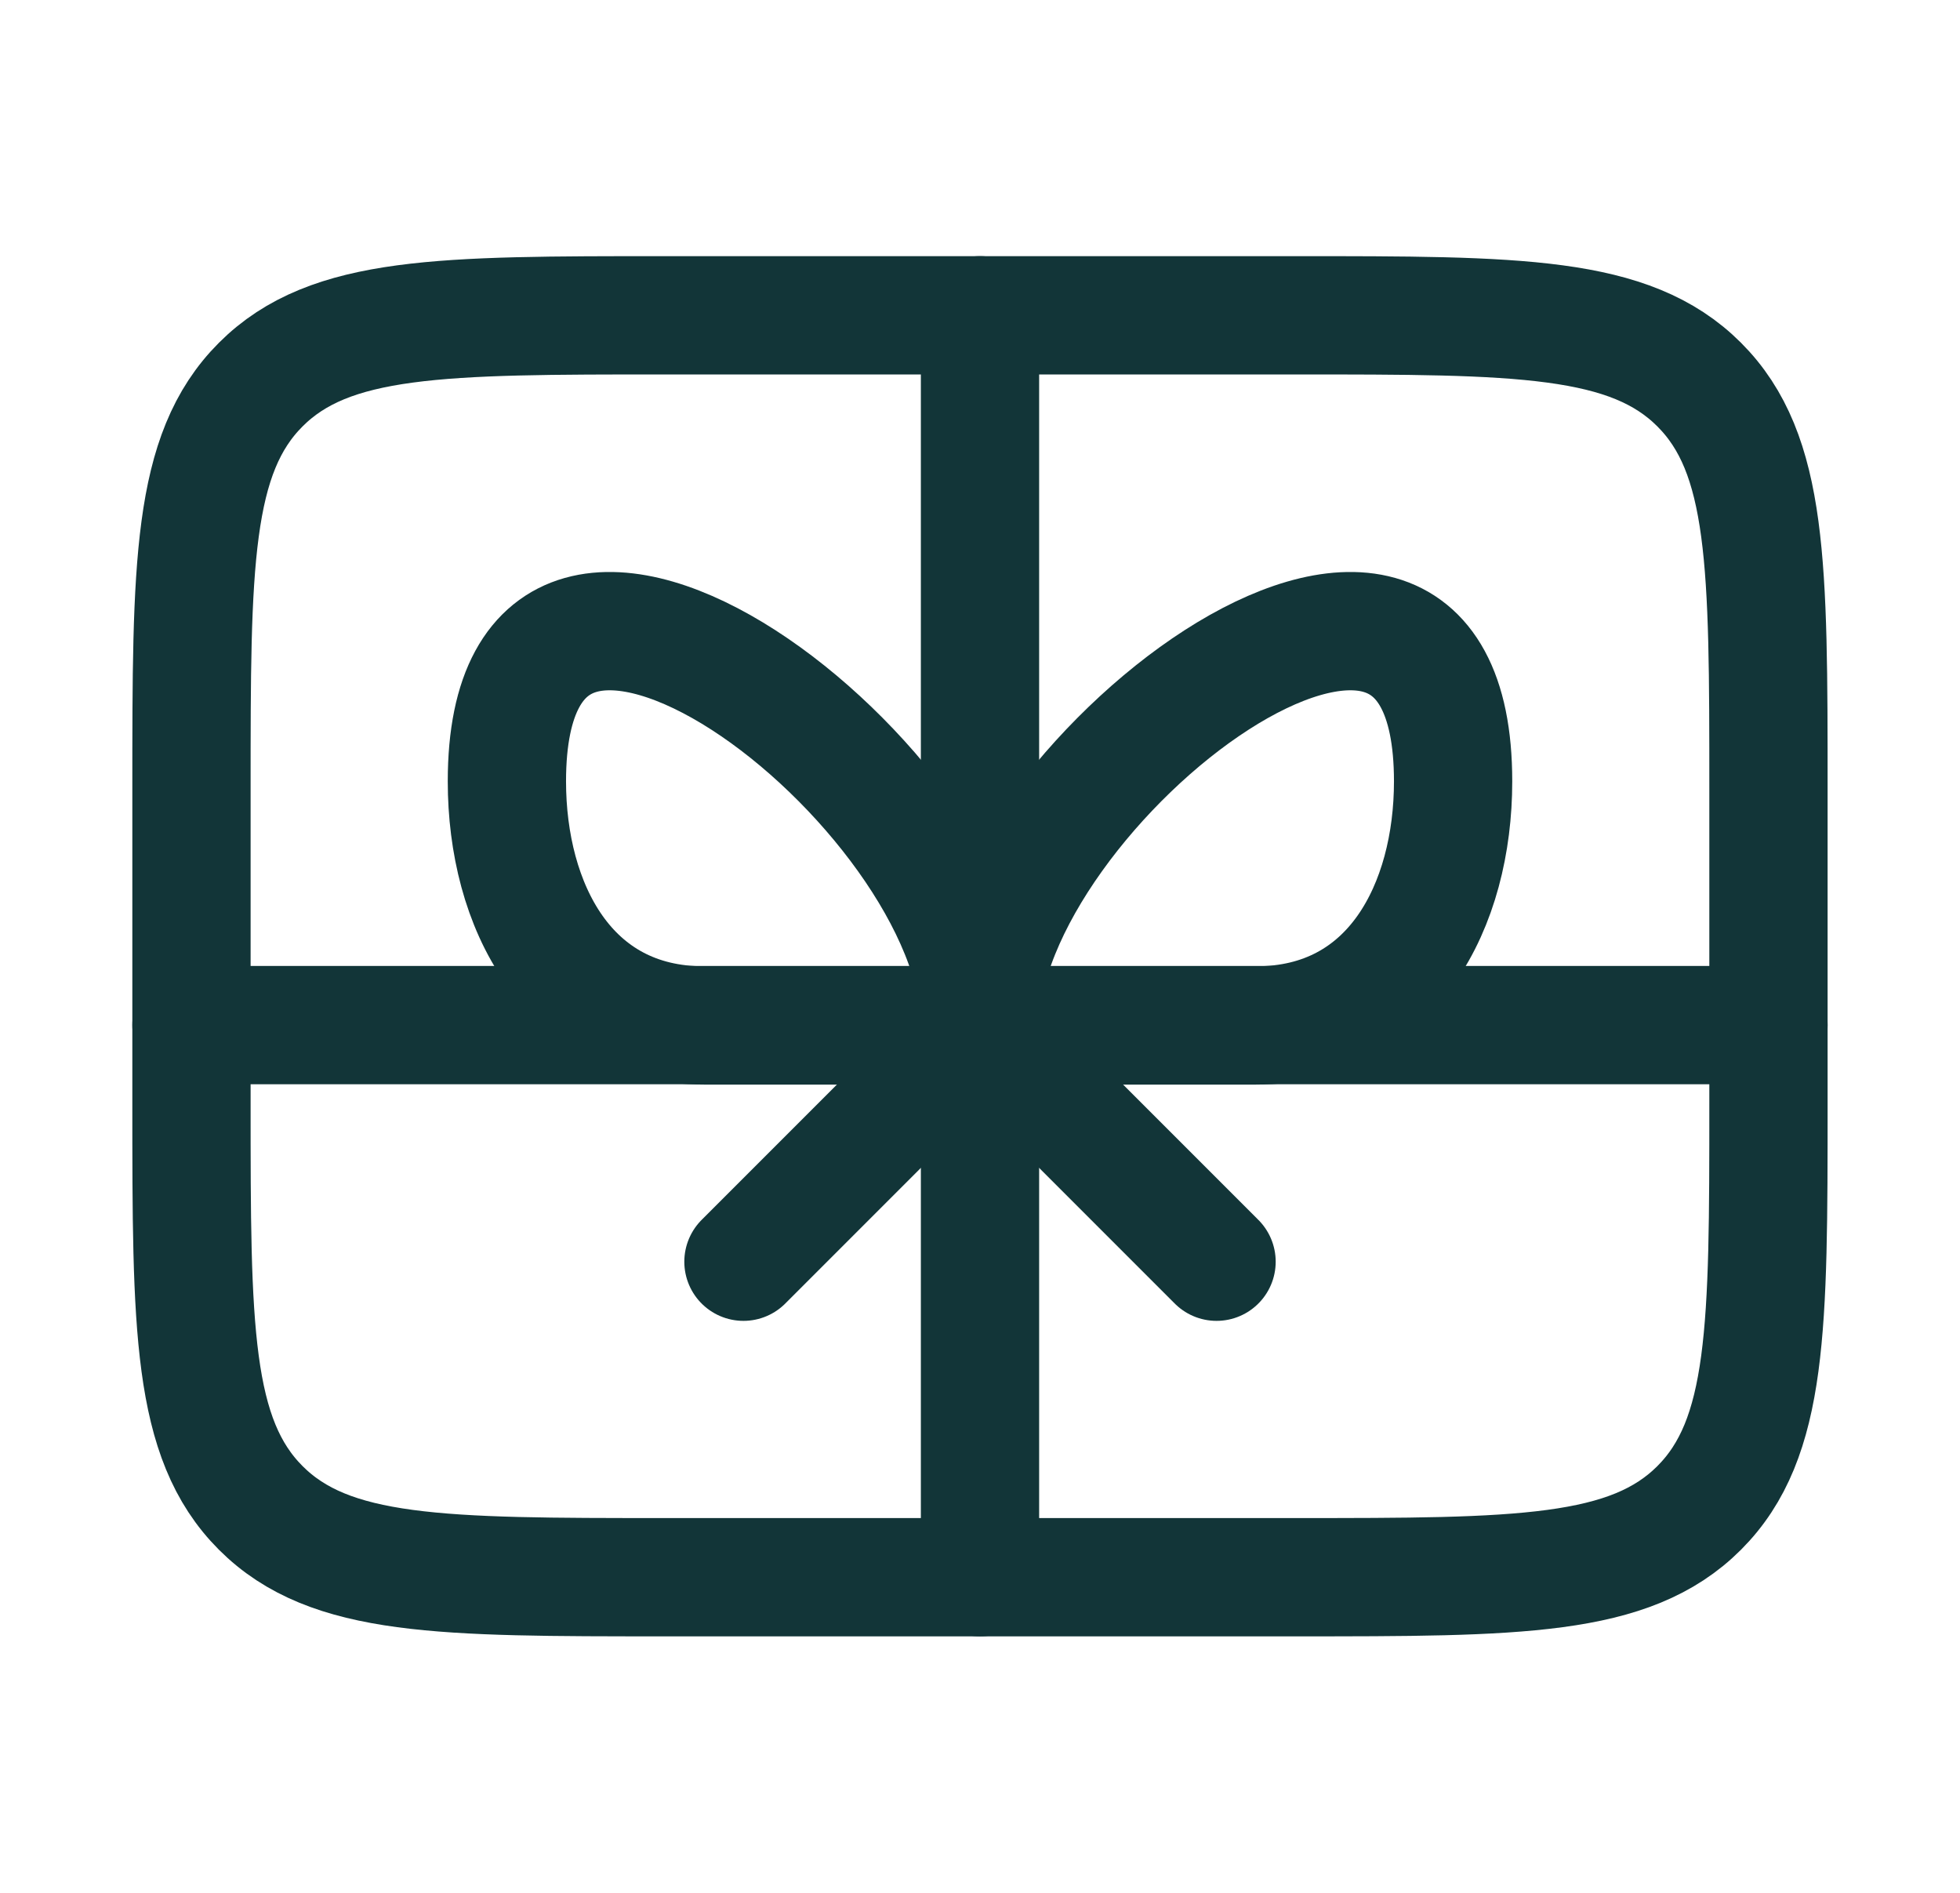 <svg width="29" height="28" viewBox="0 0 29 28" fill="none" xmlns="http://www.w3.org/2000/svg">
<path d="M2.833 11.664C2.833 8.364 2.833 6.714 3.858 5.689C4.883 4.664 6.533 4.664 9.833 4.664H19.166C22.466 4.664 24.116 4.664 25.141 5.689C26.166 6.714 26.166 8.364 26.166 11.664V16.331C26.166 19.631 26.166 21.28 25.141 22.306C24.116 23.331 22.466 23.331 19.166 23.331H9.833C6.533 23.331 4.883 23.331 3.858 22.306C2.833 21.28 2.833 19.631 2.833 16.331V11.664Z" stroke="#123538" stroke-width="1.75" stroke-linecap="round" stroke-linejoin="round"/>
<path d="M7.5 11.558C7.5 6.256 14.5 11.658 14.5 15.169H10.417C8.39 15.169 7.5 13.384 7.5 11.558Z" stroke="#123538" stroke-width="1.75" stroke-linecap="round" stroke-linejoin="round"/>
<path d="M21.5 11.558C21.5 6.256 14.5 11.658 14.5 15.169H18.583C20.61 15.169 21.5 13.384 21.5 11.558Z" stroke="#123538" stroke-width="1.75" stroke-linecap="round" stroke-linejoin="round"/>
<path d="M14.5 4.664V23.331" stroke="#123538" stroke-width="1.75" stroke-linecap="round" stroke-linejoin="round"/>
<path d="M2.833 15.164H26.166" stroke="#123538" stroke-width="1.75" stroke-linecap="round" stroke-linejoin="round"/>
<path d="M18 18.664L14.5 15.164L11 18.664" stroke="#123538" stroke-width="1.75" stroke-linecap="round" stroke-linejoin="round"/>
</svg>
